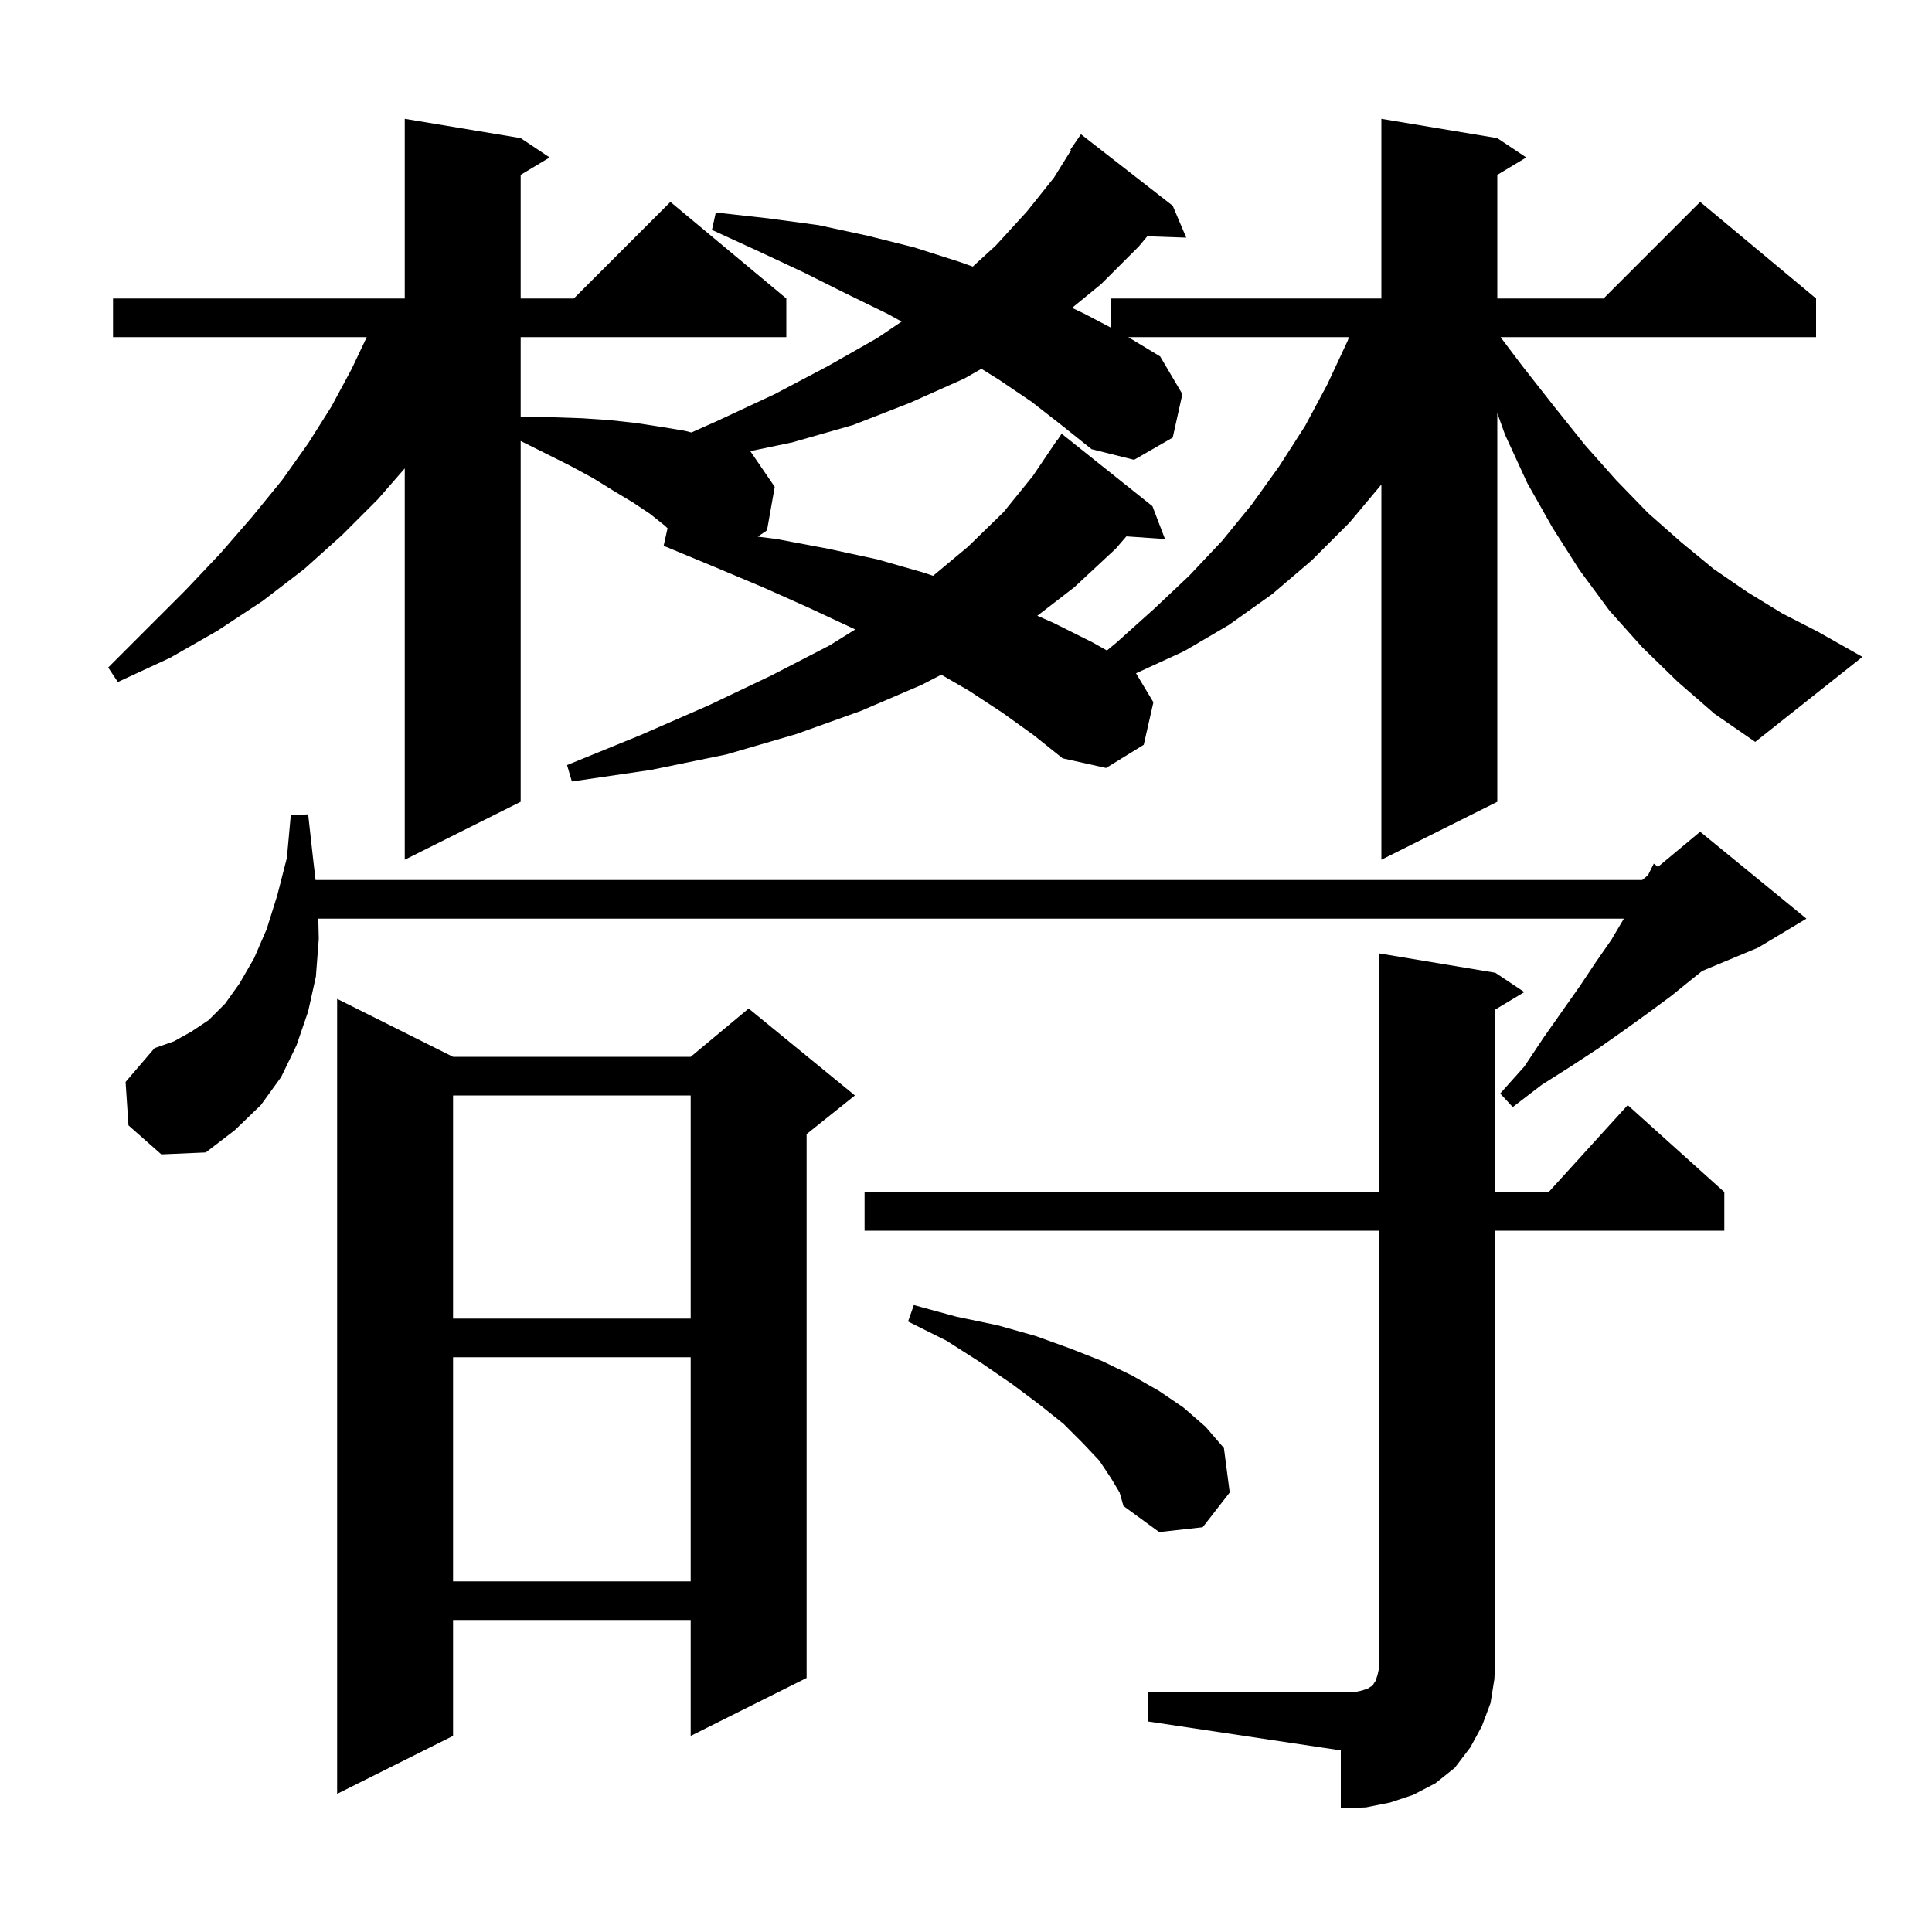 <svg xmlns="http://www.w3.org/2000/svg" xmlns:xlink="http://www.w3.org/1999/xlink" version="1.1" baseProfile="full" viewBox="0 0 200 200" width="200" height="200"><g fill="currentColor"><path d="M 118.8 175.2 L 140.1 175.2 L 141.0 175.0 L 141.6 174.8 L 141.9 174.6 L 142.1 174.5 L 142.2 174.3 L 142.4 174.0 L 142.6 173.4 L 142.8 172.5 L 142.8 127.4 L 89.5 127.4 L 89.5 123.4 L 142.8 123.4 L 142.8 98.7 L 154.8 100.7 L 157.8 102.7 L 154.8 104.5 L 154.8 123.4 L 160.318 123.4 L 168.5 114.4 L 178.5 123.4 L 178.5 127.4 L 154.8 127.4 L 154.8 171.2 L 154.7 173.8 L 154.3 176.3 L 153.4 178.7 L 152.2 180.9 L 150.6 183.0 L 148.6 184.6 L 146.3 185.8 L 143.9 186.6 L 141.4 187.1 L 138.8 187.2 L 138.8 181.2 L 118.8 178.2 Z M 46.9 109.4 L 71.5 109.4 L 77.5 104.4 L 88.5 113.4 L 83.5 117.4 L 83.5 173.7 L 71.5 179.7 L 71.5 167.7 L 46.9 167.7 L 46.9 179.7 L 34.9 185.7 L 34.9 103.4 Z M 46.9 140.5 L 46.9 163.7 L 71.5 163.7 L 71.5 140.5 Z M 115.0 153.0 L 113.8 151.2 L 112.1 149.4 L 110.1 147.4 L 107.6 145.4 L 104.8 143.3 L 101.6 141.1 L 98.0 138.8 L 94.0 136.8 L 94.6 135.1 L 99.0 136.3 L 103.3 137.2 L 107.2 138.3 L 110.8 139.6 L 114.1 140.9 L 117.2 142.4 L 120.0 144.0 L 122.5 145.7 L 124.8 147.7 L 126.7 149.9 L 127.3 154.5 L 124.5 158.1 L 120.0 158.6 L 116.3 155.9 L 115.9 154.5 Z M 46.9 113.4 L 46.9 136.5 L 71.5 136.5 L 71.5 113.4 Z M 33.0 97.2 L 32.7 101.1 L 31.9 104.7 L 30.7 108.2 L 29.1 111.5 L 27.0 114.4 L 24.3 117.0 L 21.3 119.3 L 16.7 119.5 L 13.3 116.5 L 13.0 112.0 L 16.0 108.5 L 18.0 107.8 L 19.8 106.8 L 21.6 105.6 L 23.3 103.9 L 24.8 101.8 L 26.3 99.2 L 27.6 96.2 L 28.7 92.7 L 29.7 88.8 L 30.1 84.4 L 31.9 84.3 L 32.4 88.8 L 32.667 91.1 L 170.0 91.1 L 170.6 90.6 L 171.2 89.4 L 171.634 89.738 L 176.0 86.1 L 187.0 95.1 L 182.0 98.1 L 176.209 100.513 L 175.1 101.4 L 173.0 103.1 L 170.7 104.8 L 168.2 106.6 L 165.5 108.5 L 162.6 110.4 L 159.6 112.3 L 156.6 114.6 L 155.3 113.2 L 157.8 110.4 L 159.8 107.4 L 163.6 102.0 L 165.2 99.6 L 166.8 97.3 L 168.1 95.1 L 32.949 95.1 Z M 173.7 70.6 L 170.0 67.0 L 166.6 63.2 L 163.5 59.0 L 160.7 54.6 L 158.1 50.0 L 155.8 45.0 L 155.0 42.768 L 155.0 83.0 L 143.0 89.0 L 143.0 50.158 L 139.7 54.1 L 135.8 58.0 L 131.7 61.5 L 127.2 64.7 L 122.6 67.4 L 117.6 69.7 L 119.4 72.7 L 118.4 77.1 L 114.5 79.5 L 110.0 78.5 L 107.0 76.1 L 103.8 73.8 L 100.3 71.5 L 97.441 69.845 L 95.4 70.9 L 89.1 73.6 L 82.4 76.0 L 75.2 78.1 L 67.4 79.7 L 59.2 80.9 L 58.7 79.2 L 66.3 76.1 L 73.4 73.0 L 79.9 69.9 L 85.9 66.8 L 88.531 65.162 L 88.2 65.0 L 83.7 62.9 L 79.0 60.8 L 74.0 58.7 L 68.7 56.5 L 69.1 54.7 L 69.127 54.702 L 68.8 54.4 L 67.3 53.2 L 65.5 52.0 L 63.5 50.8 L 61.4 49.5 L 59.0 48.2 L 53.9 45.65 L 53.9 83.0 L 41.9 89.0 L 41.9 48.488 L 39.1 51.7 L 35.4 55.4 L 31.5 58.9 L 27.2 62.2 L 22.5 65.3 L 17.6 68.1 L 12.2 70.6 L 11.2 69.1 L 19.2 61.1 L 22.8 57.3 L 26.1 53.5 L 29.2 49.7 L 31.9 45.9 L 34.3 42.1 L 36.4 38.2 L 37.963 34.9 L 11.7 34.9 L 11.7 30.9 L 41.9 30.9 L 41.9 12.3 L 53.9 14.3 L 56.9 16.3 L 53.9 18.1 L 53.9 30.9 L 59.4 30.9 L 69.4 20.9 L 81.4 30.9 L 81.4 34.9 L 53.9 34.9 L 53.9 43.175 L 54.1 43.2 L 57.3 43.2 L 60.3 43.3 L 63.2 43.5 L 65.9 43.8 L 68.5 44.2 L 70.9 44.6 L 71.578 44.77 L 74.2 43.6 L 80.2 40.8 L 85.7 37.9 L 90.8 35.0 L 93.337 33.29 L 91.9 32.5 L 87.6 30.4 L 83.2 28.2 L 78.5 26.0 L 73.7 23.8 L 74.1 22.0 L 79.5 22.6 L 84.7 23.3 L 89.8 24.4 L 94.6 25.6 L 99.3 27.1 L 100.702 27.598 L 103.1 25.4 L 106.3 21.9 L 109.1 18.4 L 110.877 15.542 L 110.8 15.5 L 111.9 13.9 L 121.4 21.3 L 122.8 24.6 L 118.766 24.461 L 117.9 25.5 L 114.0 29.4 L 110.98 31.871 L 112.3 32.5 L 115.0 33.918 L 115.0 30.9 L 143.0 30.9 L 143.0 12.3 L 155.0 14.3 L 158.0 16.3 L 155.0 18.1 L 155.0 30.9 L 166.0 30.9 L 176.0 20.9 L 188.0 30.9 L 188.0 34.9 L 155.333 34.9 L 157.6 37.9 L 160.9 42.1 L 164.1 46.1 L 167.3 49.7 L 170.6 53.1 L 174.0 56.1 L 177.4 58.9 L 180.9 61.3 L 184.5 63.5 L 188.2 65.4 L 192.8 68.0 L 181.7 76.8 L 177.5 73.9 Z M 106.8 41.6 L 103.4 39.3 L 101.596 38.179 L 99.8 39.2 L 94.2 41.7 L 88.3 44.0 L 82.0 45.8 L 77.671 46.704 L 80.2 50.4 L 79.4 54.9 L 78.448 55.552 L 80.4 55.8 L 85.7 56.8 L 90.8 57.9 L 95.7 59.3 L 96.589 59.609 L 100.2 56.6 L 103.9 53.0 L 106.9 49.3 L 109.4 45.6 L 109.423 45.616 L 109.9 44.9 L 119.3 52.4 L 120.6 55.8 L 116.602 55.524 L 115.5 56.8 L 111.2 60.8 L 107.384 63.742 L 109.1 64.5 L 113.1 66.5 L 114.588 67.339 L 115.6 66.5 L 119.5 63.0 L 123.1 59.6 L 126.5 56.0 L 129.6 52.2 L 132.4 48.3 L 135.1 44.1 L 137.4 39.8 L 139.5 35.3 L 139.65 34.9 L 116.796 34.9 L 120.1 36.9 L 122.4 40.8 L 121.4 45.3 L 117.4 47.6 L 113.0 46.5 L 110.0 44.1 Z "/></g></svg>